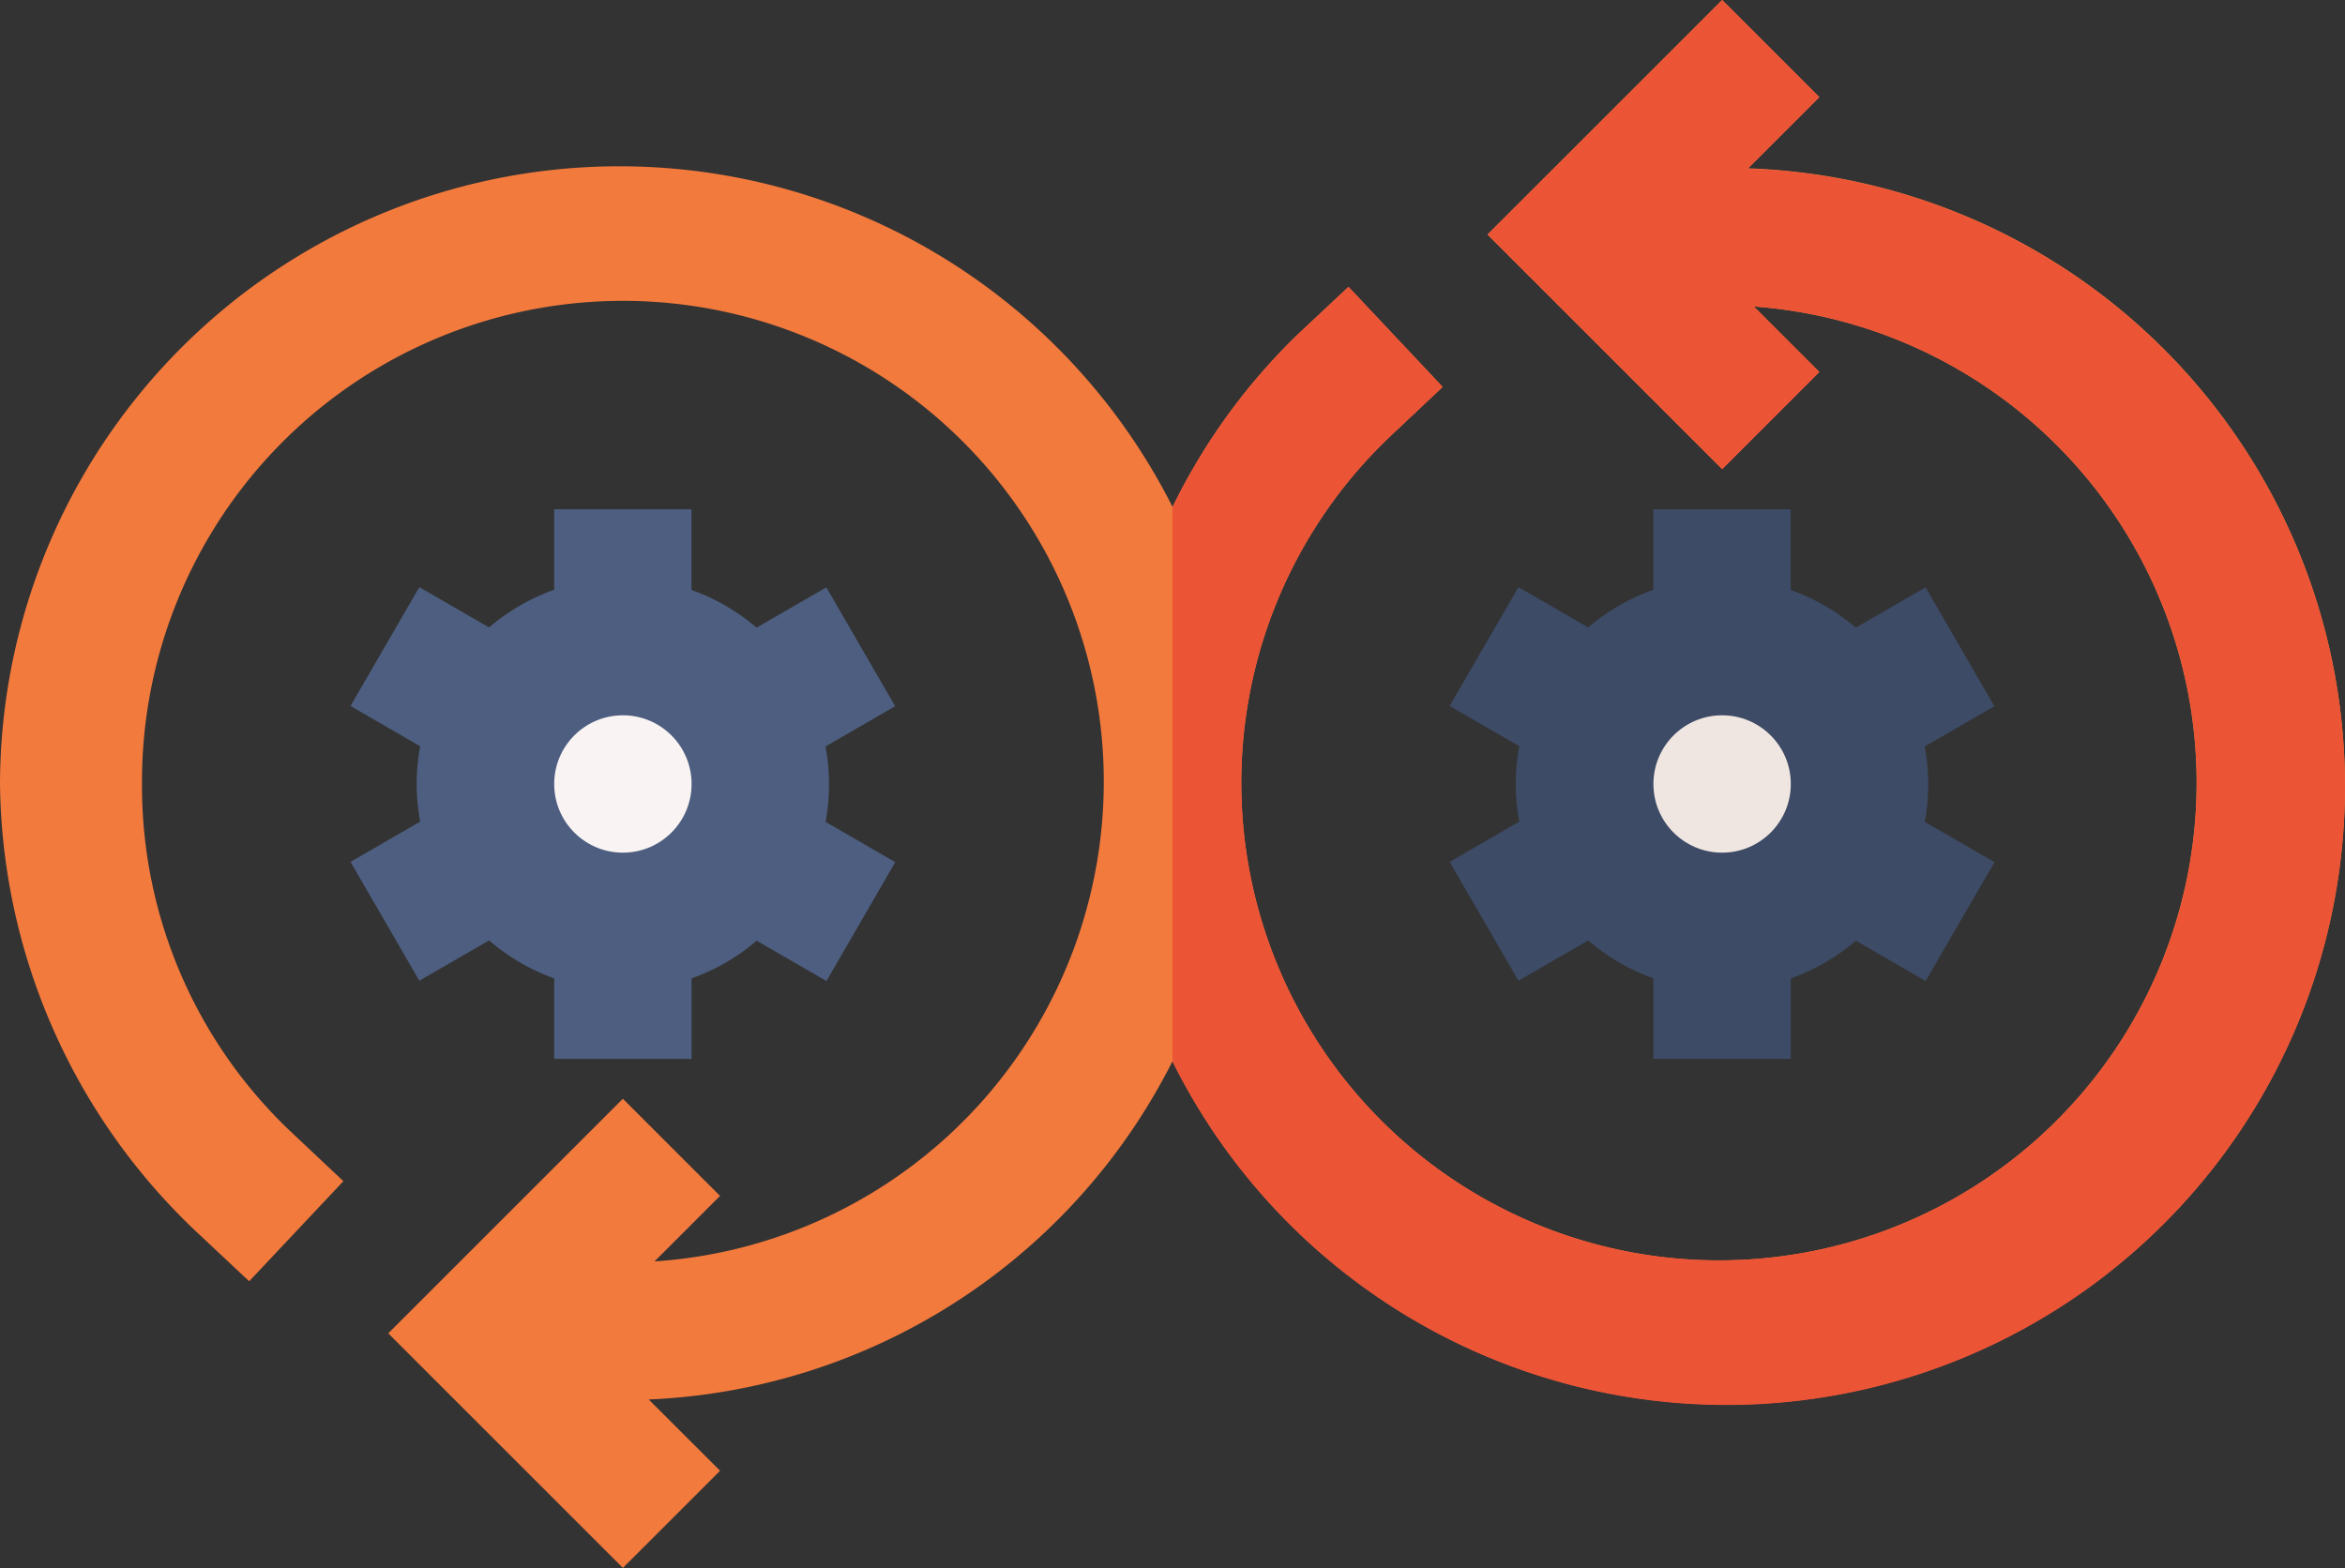 <svg xmlns="http://www.w3.org/2000/svg" width="74.963" height="50.135" viewBox="0 0 74.963 50.135">
    <rect x="0" y="0" width="74.963" height="50.135" fill="#333333" stroke="none"/>
    <g transform="translate(0 -84.789)">
        <g data-name="Group 20177" transform="translate(0 84.789)">
            <path data-name="Path 17081" d="m55.877 90.174 2.28-2.279-3.106-3.106-7.5 7.5 7.5 7.5 3.106-3.106-2.094-2.094a15.27 15.27 0 1 1-11.546 4.078l1.6-1.506-3.011-3.2-1.6 1.5A19.67 19.67 0 0 0 37.484 101 19.8 19.8 0 0 0 0 109.856a19.993 19.993 0 0 0 6.366 14.4l1.6 1.5 3.011-3.2-1.6-1.506a15.227 15.227 0 0 1-4.838-11.2 15.373 15.373 0 1 1 16.385 15.271l2.094-2.094-3.106-3.106-7.5 7.5 7.5 7.5 3.106-3.106-2.28-2.279a19.688 19.688 0 0 0 16.744-10.817 19.771 19.771 0 1 0 18.4-28.548z" transform="translate(0 -84.789)" style="fill:#f37a3d"/>
            <path data-name="Path 17082" d="M91.849 204.785a6.585 6.585 0 0 0-.112-1.2l2.227-1.288-2.2-3.8-2.23 1.289a6.586 6.586 0 0 0-2.081-1.205V196h-4.389v2.574a6.588 6.588 0 0 0-2.081 1.205l-2.23-1.289-2.2 3.8 2.227 1.288a6.515 6.515 0 0 0 0 2.409l-2.227 1.288 2.2 3.8 2.23-1.289A6.586 6.586 0 0 0 83.064 211v2.574h4.392V211a6.588 6.588 0 0 0 2.081-1.205l2.23 1.289 2.2-3.8-2.227-1.288a6.584 6.584 0 0 0 .109-1.211z" transform="translate(-65.348 -179.717)" style="fill:#4d5e80"/>
            <path data-name="Path 17083" d="m274.4 90.174 2.28-2.279-3.106-3.106-7.5 7.5 7.5 7.5 3.106-3.106-2.094-2.094a15.27 15.27 0 1 1-11.546 4.078l1.6-1.506-3.011-3.2-1.6 1.5A19.67 19.67 0 0 0 256 101v17.73a19.771 19.771 0 1 0 18.4-28.548z" transform="translate(-218.519 -84.789)" style="fill:#ec5436"/>
            <path data-name="Path 17084" d="M331.849 204.785a6.586 6.586 0 0 0-.112-1.2l2.227-1.288-2.2-3.8-2.23 1.289a6.587 6.587 0 0 0-2.081-1.205V196h-4.392v2.574a6.588 6.588 0 0 0-2.081 1.205l-2.23-1.289-2.2 3.8 2.227 1.288a6.518 6.518 0 0 0 0 2.409l-2.227 1.288 2.2 3.8 2.23-1.289a6.586 6.586 0 0 0 2.084 1.214v2.574h4.392V211a6.588 6.588 0 0 0 2.081-1.205l2.23 1.289 2.2-3.8-2.227-1.288a6.586 6.586 0 0 0 .109-1.211z" transform="translate(-270.209 -179.717)" style="fill:#3d4b66"/>
            <circle data-name="Ellipse 526" cx="2.196" cy="2.196" r="2.196" transform="translate(52.855 22.871)" style="fill:#f0e6e1"/>
        </g>
        <circle data-name="Ellipse 527" cx="2.196" cy="2.196" r="2.196" transform="translate(17.716 107.66)" style="fill:#f9f4f3"/>
    </g>
</svg>
